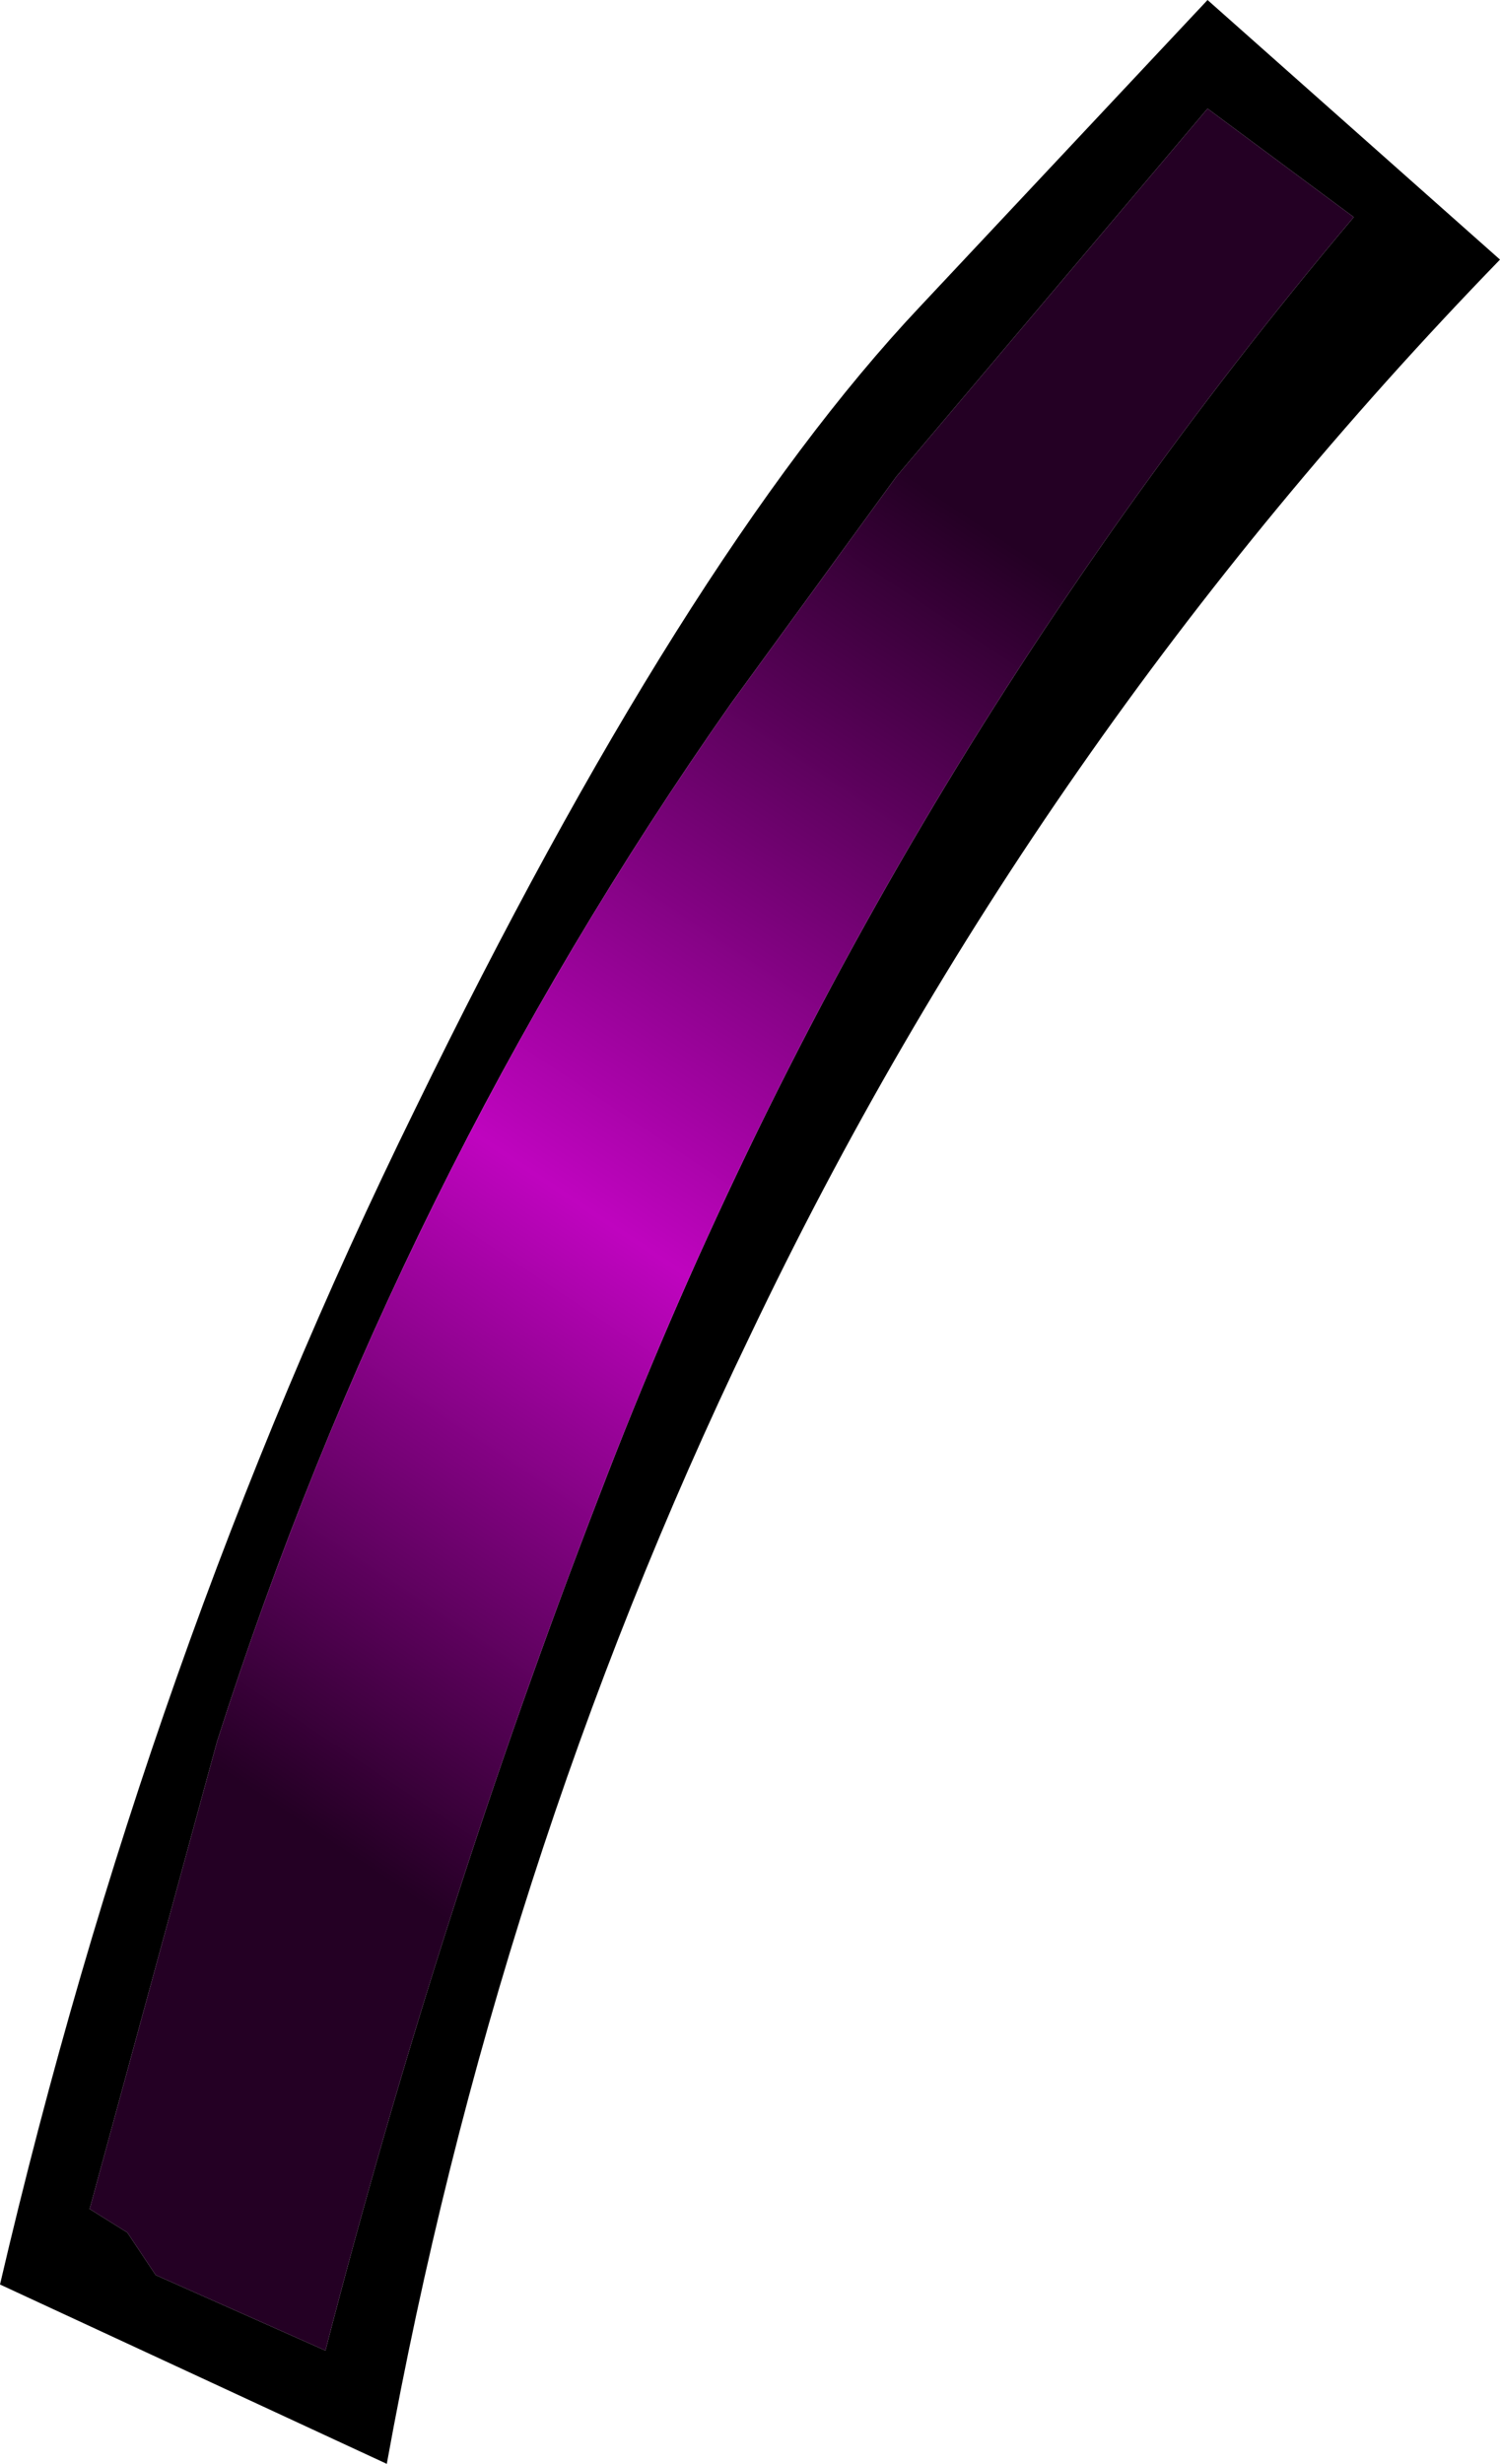 <?xml version="1.0" encoding="UTF-8" standalone="no"?>
<svg xmlns:xlink="http://www.w3.org/1999/xlink" height="26.1px" width="15.9px" xmlns="http://www.w3.org/2000/svg">
  <g transform="matrix(1.0, 0.0, 0.0, 1.0, 8.1, 13.0)">
    <path d="M4.7 -11.85 L1.4 -7.95 -0.35 -5.55 Q-3.9 -0.5 -5.8 5.45 L-7.15 10.4 -6.75 10.65 -6.45 11.1 -5.55 11.5 -4.65 11.9 Q-3.45 7.25 -1.75 2.85 1.1 -4.6 6.25 -10.7 L4.7 -11.85 M4.7 -13.0 L7.8 -10.25 Q2.85 -5.15 -0.15 1.15 -2.85 6.75 -4.0 13.1 L-8.1 11.2 Q-6.55 4.55 -3.7 -1.25 -0.85 -7.1 1.65 -9.75 L4.7 -13.0" fill="#000000" fill-rule="evenodd" stroke="none"/>
    <path d="M4.7 -11.85 L6.25 -10.7 Q1.1 -4.6 -1.75 2.85 -3.45 7.25 -4.65 11.9 L-5.55 11.5 -6.45 11.1 -6.75 10.65 -7.15 10.4 -5.8 5.45 Q-3.9 -0.5 -0.35 -5.55 L1.4 -7.95 4.7 -11.85" fill="url(#gradient0)" fill-rule="evenodd" stroke="none"/>
  </g>
  <defs>
    <linearGradient gradientTransform="matrix(0.005, -0.008, 0.012, 0.008, -0.45, 0.0)" gradientUnits="userSpaceOnUse" id="gradient0" spreadMethod="pad" x1="-819.2" x2="819.2">
      <stop offset="0.0" stop-color="#240024"/>
      <stop offset="0.459" stop-color="#bf04bf"/>
      <stop offset="1.0" stop-color="#240024"/>
    </linearGradient>
  </defs>
</svg>
